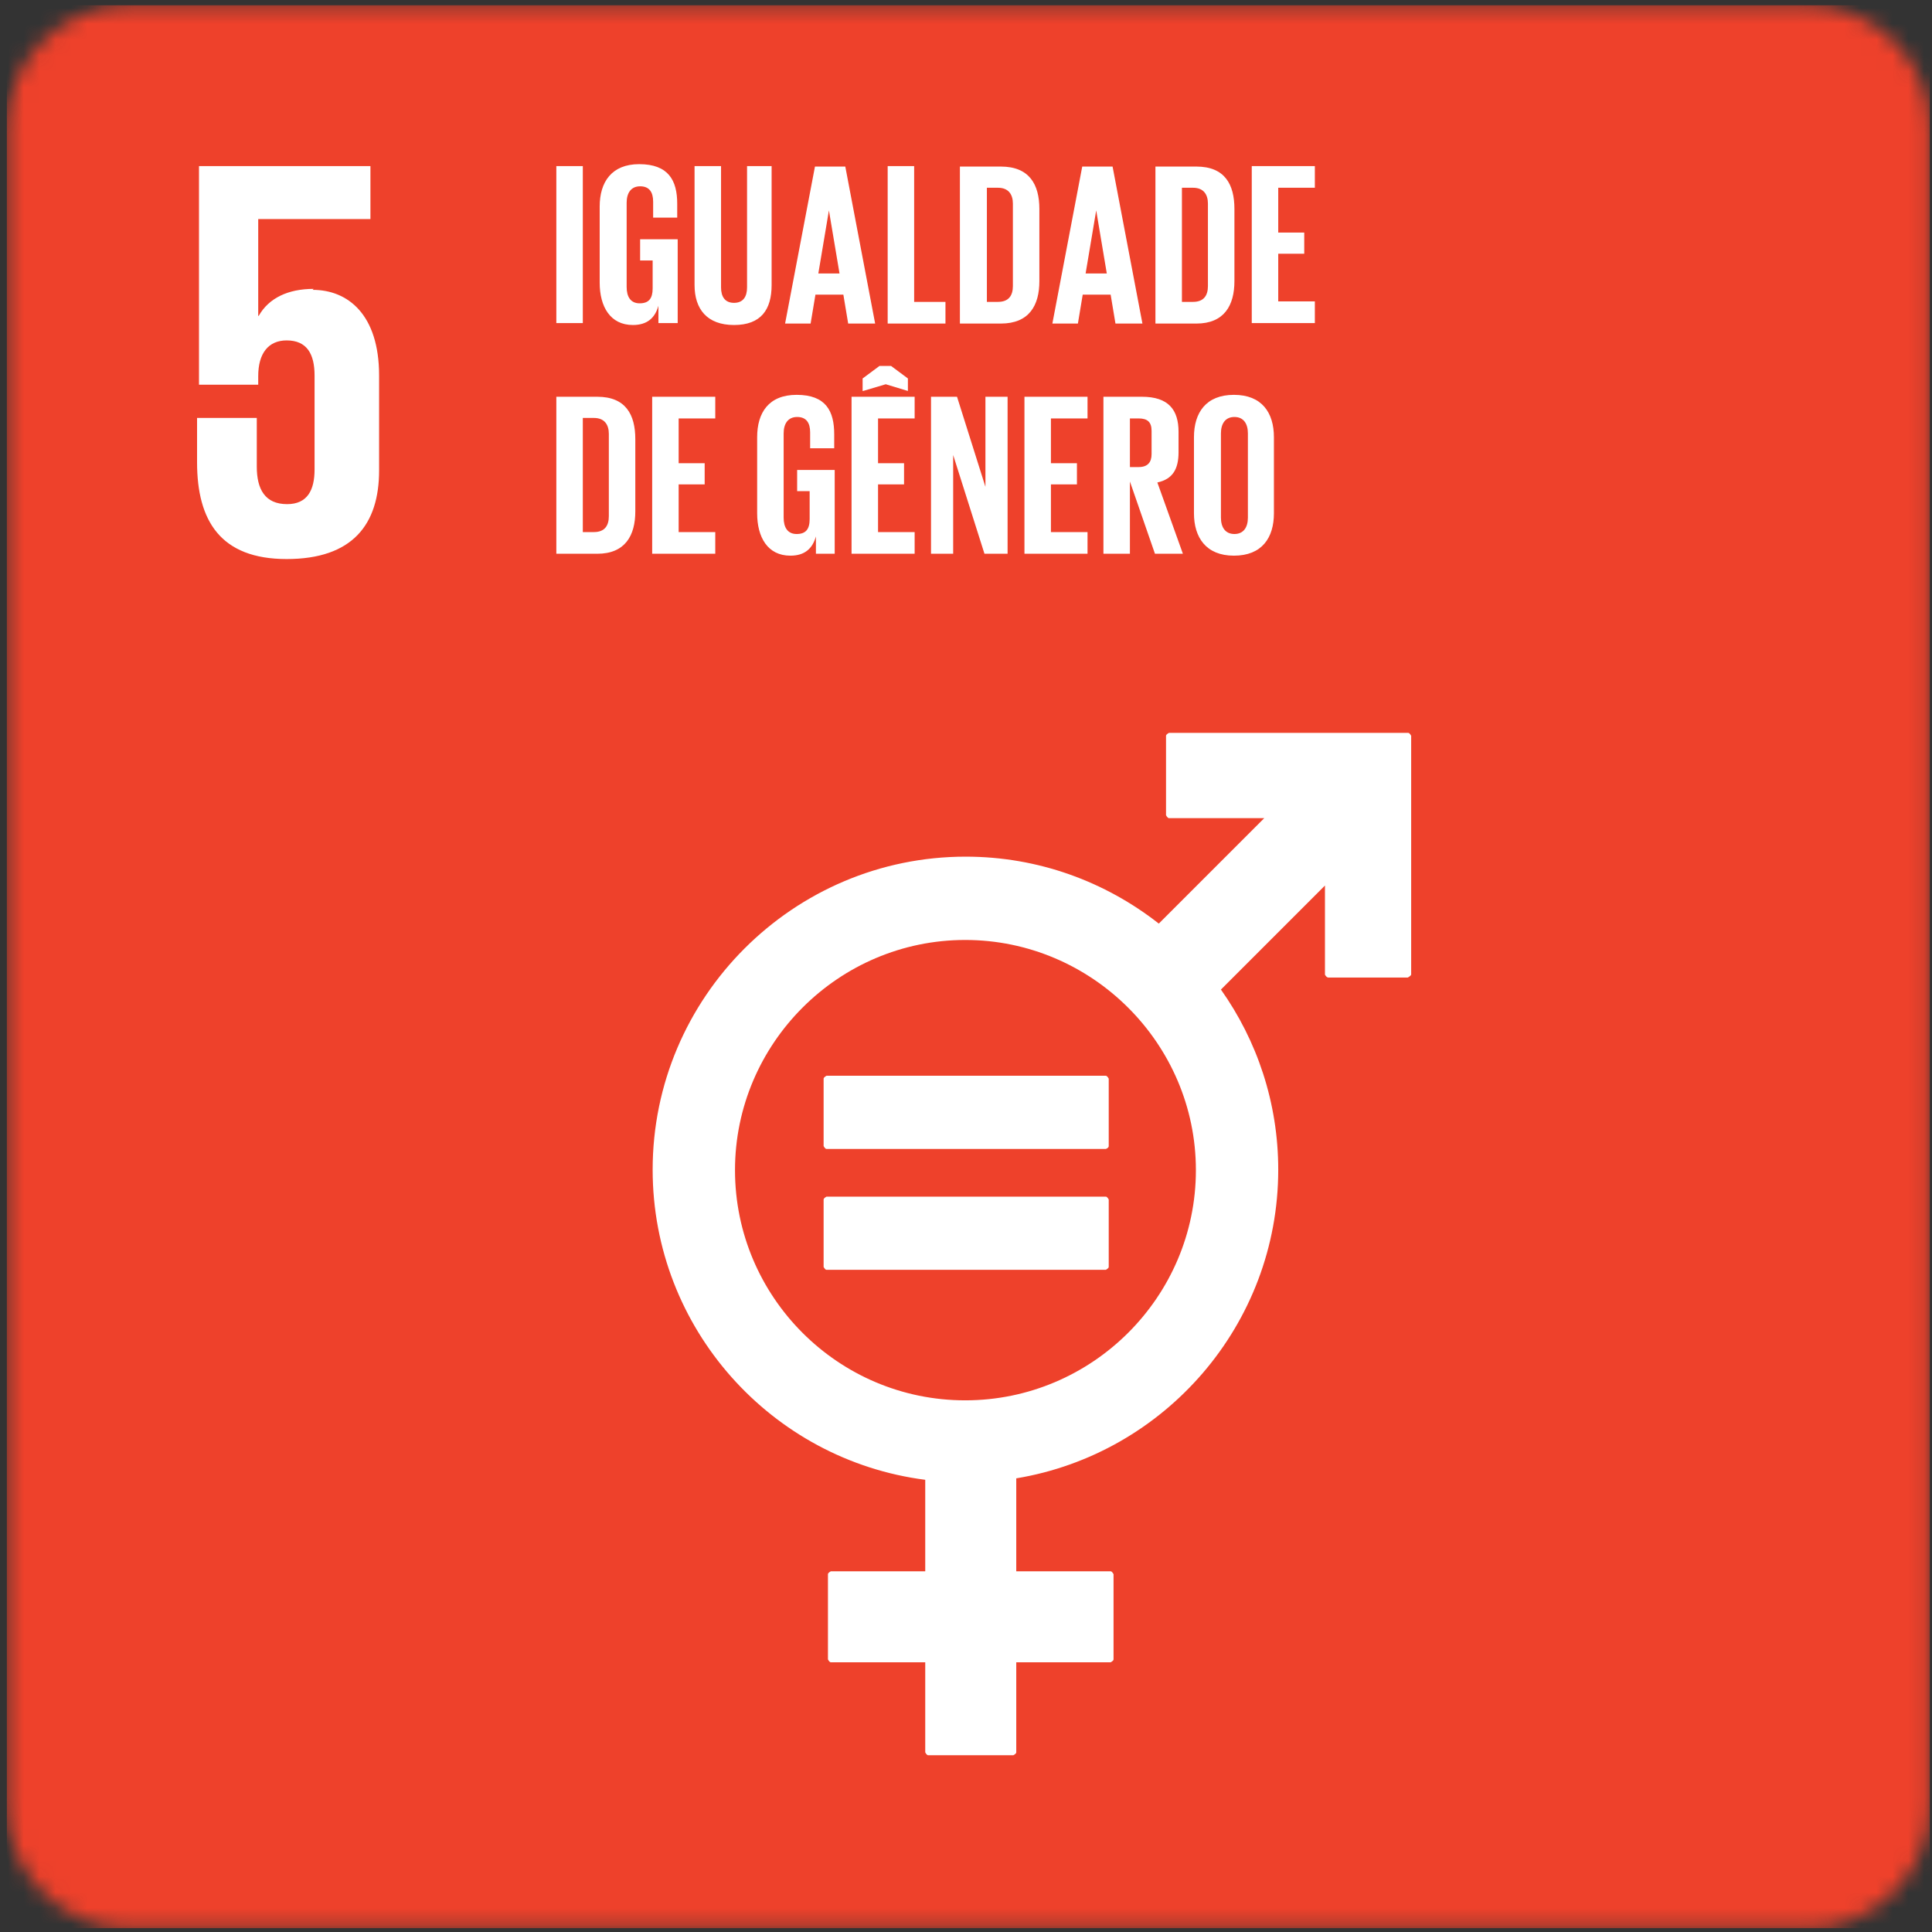 <svg xmlns="http://www.w3.org/2000/svg" width="122" height="122" viewBox="0 0 122 122" fill="none"><rect x="0" y="0" width="122" height="122" fill="#333333" stroke="none"/><mask id="mask0_2016_3864" style="mask-type:luminance" maskUnits="userSpaceOnUse" x="0" y="0" width="122" height="122"><path d="M8.187 0.331H114.109C118.397 0.331 121.864 3.798 121.864 8.085V114.002C121.864 118.289 118.397 121.756 114.109 121.756H8.187C3.899 121.756 0.432 118.289 0.432 114.002V8.085C0.432 3.798 3.899 0.331 8.187 0.331Z" fill="white"></path></mask><g mask="url(#mask0_2016_3864)"><path d="M121.864 0.331H0.432V121.756H121.864V0.331Z" fill="#EE412B"></path><path d="M60.95 88.427C52.921 88.427 46.413 81.889 46.413 73.891C46.413 65.894 52.952 59.356 60.95 59.356C68.948 59.356 75.517 65.894 75.517 73.891C75.517 81.889 68.978 88.427 60.95 88.427ZM88.898 46.28H73.814C73.814 46.28 73.631 46.371 73.631 46.462V51.48C73.631 51.48 73.723 51.662 73.814 51.662H79.835L73.175 58.322C69.8 55.676 65.573 54.095 60.98 54.095C50.093 54.095 41.213 62.974 41.213 73.861C41.213 83.896 48.725 92.198 58.426 93.445V99.222H52.465C52.465 99.222 52.283 99.314 52.283 99.405V104.787C52.283 104.787 52.374 104.97 52.465 104.97H58.426V110.656C58.426 110.656 58.517 110.839 58.608 110.839H63.991C63.991 110.839 64.174 110.748 64.174 110.656V104.97H70.134C70.134 104.97 70.317 104.879 70.317 104.787V99.405C70.317 99.405 70.225 99.222 70.134 99.222H64.174V93.353C73.54 91.803 80.717 83.653 80.717 73.861C80.717 69.634 79.379 65.711 77.098 62.488L83.667 55.919V61.545C83.667 61.545 83.758 61.728 83.88 61.728H88.898C88.898 61.728 89.08 61.636 89.111 61.545V46.462C89.111 46.462 89.019 46.28 88.928 46.28M19.804 18.242C18.192 18.242 16.975 18.82 16.337 19.945H16.306V13.833H23.392V10.488H12.566V24.294H16.306V23.746C16.306 22.317 16.945 21.496 18.101 21.496C19.378 21.496 19.864 22.348 19.864 23.716V29.646C19.864 30.953 19.408 31.835 18.131 31.835C16.732 31.835 16.215 30.892 16.215 29.463V26.392H12.444V29.19C12.444 32.9 13.934 35.302 18.101 35.302C22.267 35.302 23.939 33.112 23.939 29.707V23.716C23.939 19.854 21.963 18.303 19.743 18.303" fill="white"></path><path d="M69.83 75.564H52.191C52.191 75.564 52.009 75.655 52.009 75.746V80.004C52.009 80.004 52.1 80.186 52.191 80.186H69.83C69.83 80.186 70.013 80.095 70.013 80.004V75.746C70.013 75.746 69.921 75.564 69.83 75.564ZM69.83 67.931H52.191C52.191 67.931 52.009 68.022 52.009 68.114V72.371C52.009 72.371 52.1 72.553 52.191 72.553H69.83C69.83 72.553 70.013 72.493 70.013 72.371V68.114C70.013 68.114 69.921 67.931 69.83 67.931Z" fill="white"></path><path d="M78.801 32.687V27.365C78.801 26.757 78.528 26.331 77.95 26.331C77.372 26.331 77.098 26.757 77.098 27.365V32.687C77.098 33.295 77.372 33.721 77.95 33.721C78.528 33.721 78.801 33.295 78.801 32.687ZM75.395 32.413V27.608C75.395 26.058 76.156 24.933 77.919 24.933C79.683 24.933 80.444 26.058 80.444 27.608V32.413C80.444 33.964 79.683 35.089 77.919 35.089C76.156 35.089 75.395 33.934 75.395 32.413ZM71.351 26.422V29.494H71.898C72.476 29.494 72.719 29.19 72.719 28.673V27.213C72.719 26.666 72.476 26.422 71.898 26.422H71.351ZM71.351 30.406V34.968H69.678V25.054H72.111C73.784 25.054 74.422 25.875 74.422 27.274V28.551C74.422 29.616 74.057 30.254 73.084 30.467L74.696 34.968H72.932L71.351 30.406ZM64.691 25.054H68.674V26.422H66.363V29.251H68.005V30.589H66.363V33.599H68.674V34.968H64.691V25.054ZM60.19 28.734V34.968H58.791V25.054H60.433L62.227 30.741V25.054H63.626V34.968H62.166L60.19 28.734ZM54.472 24.689V23.899L55.537 23.108H56.267L57.331 23.899V24.689L55.932 24.264L54.503 24.689H54.472ZM53.773 25.054H57.757V26.422H55.446V29.251H57.088V30.589H55.446V33.599H57.757V34.968H53.773V25.054ZM50.337 29.676H52.709V34.968H51.523V33.873C51.31 34.633 50.823 35.089 49.911 35.089C48.481 35.089 47.812 33.934 47.812 32.413V27.608C47.812 26.058 48.542 24.933 50.306 24.933C52.161 24.933 52.678 25.966 52.678 27.426V28.308H51.158V27.304C51.158 26.696 50.914 26.331 50.337 26.331C49.759 26.331 49.485 26.757 49.485 27.365V32.687C49.485 33.295 49.728 33.721 50.306 33.721C50.884 33.721 51.127 33.417 51.127 32.778V31.014H50.337V29.707V29.676ZM41.183 25.054H45.167V26.422H42.855V29.251H44.498V30.589H42.855V33.599H45.167V34.968H41.183V25.054ZM37.503 33.599C38.202 33.599 38.446 33.173 38.446 32.596V27.396C38.446 26.818 38.172 26.392 37.503 26.392H36.803V33.599H37.503ZM40.118 27.7V32.292C40.118 33.812 39.48 34.968 37.716 34.968H35.131V25.054H37.716C39.51 25.054 40.118 26.179 40.118 27.73" fill="white"></path><path d="M79.045 10.488H83.029V11.856H80.717V14.684H82.359V16.022H80.717V19.033H83.029V20.401H79.045V10.488ZM75.335 19.063C76.034 19.063 76.277 18.638 76.277 18.06V12.86C76.277 12.282 76.004 11.856 75.335 11.856H74.635V19.063H75.335ZM77.95 13.164V17.756C77.95 19.276 77.311 20.432 75.547 20.432H72.962V10.518H75.547C77.342 10.518 77.95 11.643 77.95 13.194M68.553 17.269H69.891L69.222 13.286L68.553 17.269ZM66.454 20.432L68.34 10.518H70.256L72.141 20.432H70.438L70.134 18.607H68.37L68.066 20.432H66.485H66.454ZM63.018 19.063C63.718 19.063 63.961 18.638 63.961 18.06V12.86C63.961 12.282 63.687 11.856 63.018 11.856H62.319V19.063H63.018ZM65.633 13.164V17.756C65.633 19.276 64.995 20.432 63.2 20.432H60.615V10.518H63.2C64.995 10.518 65.633 11.643 65.633 13.194M56.054 10.488H57.726V19.063H59.703V20.432H56.054V10.518V10.488ZM51.675 17.269H53.013L52.344 13.286L51.675 17.269ZM49.576 20.432L51.462 10.518H53.378L55.263 20.432H53.56L53.256 18.607H51.492L51.188 20.432H49.607H49.576ZM48.725 10.488V17.999C48.725 19.55 48.056 20.523 46.353 20.523C44.65 20.523 43.859 19.519 43.859 17.999V10.488H45.532V18.151C45.532 18.729 45.775 19.124 46.353 19.124C46.931 19.124 47.174 18.729 47.174 18.151V10.488H48.725ZM40.422 15.11H42.794V20.401H41.578V19.307C41.365 20.067 40.879 20.523 39.966 20.523C38.537 20.523 37.868 19.367 37.868 17.847V13.042C37.868 11.491 38.628 10.366 40.362 10.366C42.217 10.366 42.764 11.4 42.764 12.86V13.742H41.244V12.738C41.244 12.13 41 11.765 40.422 11.765C39.845 11.765 39.571 12.191 39.571 12.799V18.121C39.571 18.729 39.814 19.154 40.392 19.154C40.97 19.154 41.213 18.85 41.213 18.212V16.448H40.422V15.14V15.11ZM35.131 10.488H36.803V20.401H35.131V10.488Z" fill="white"></path></g></svg>